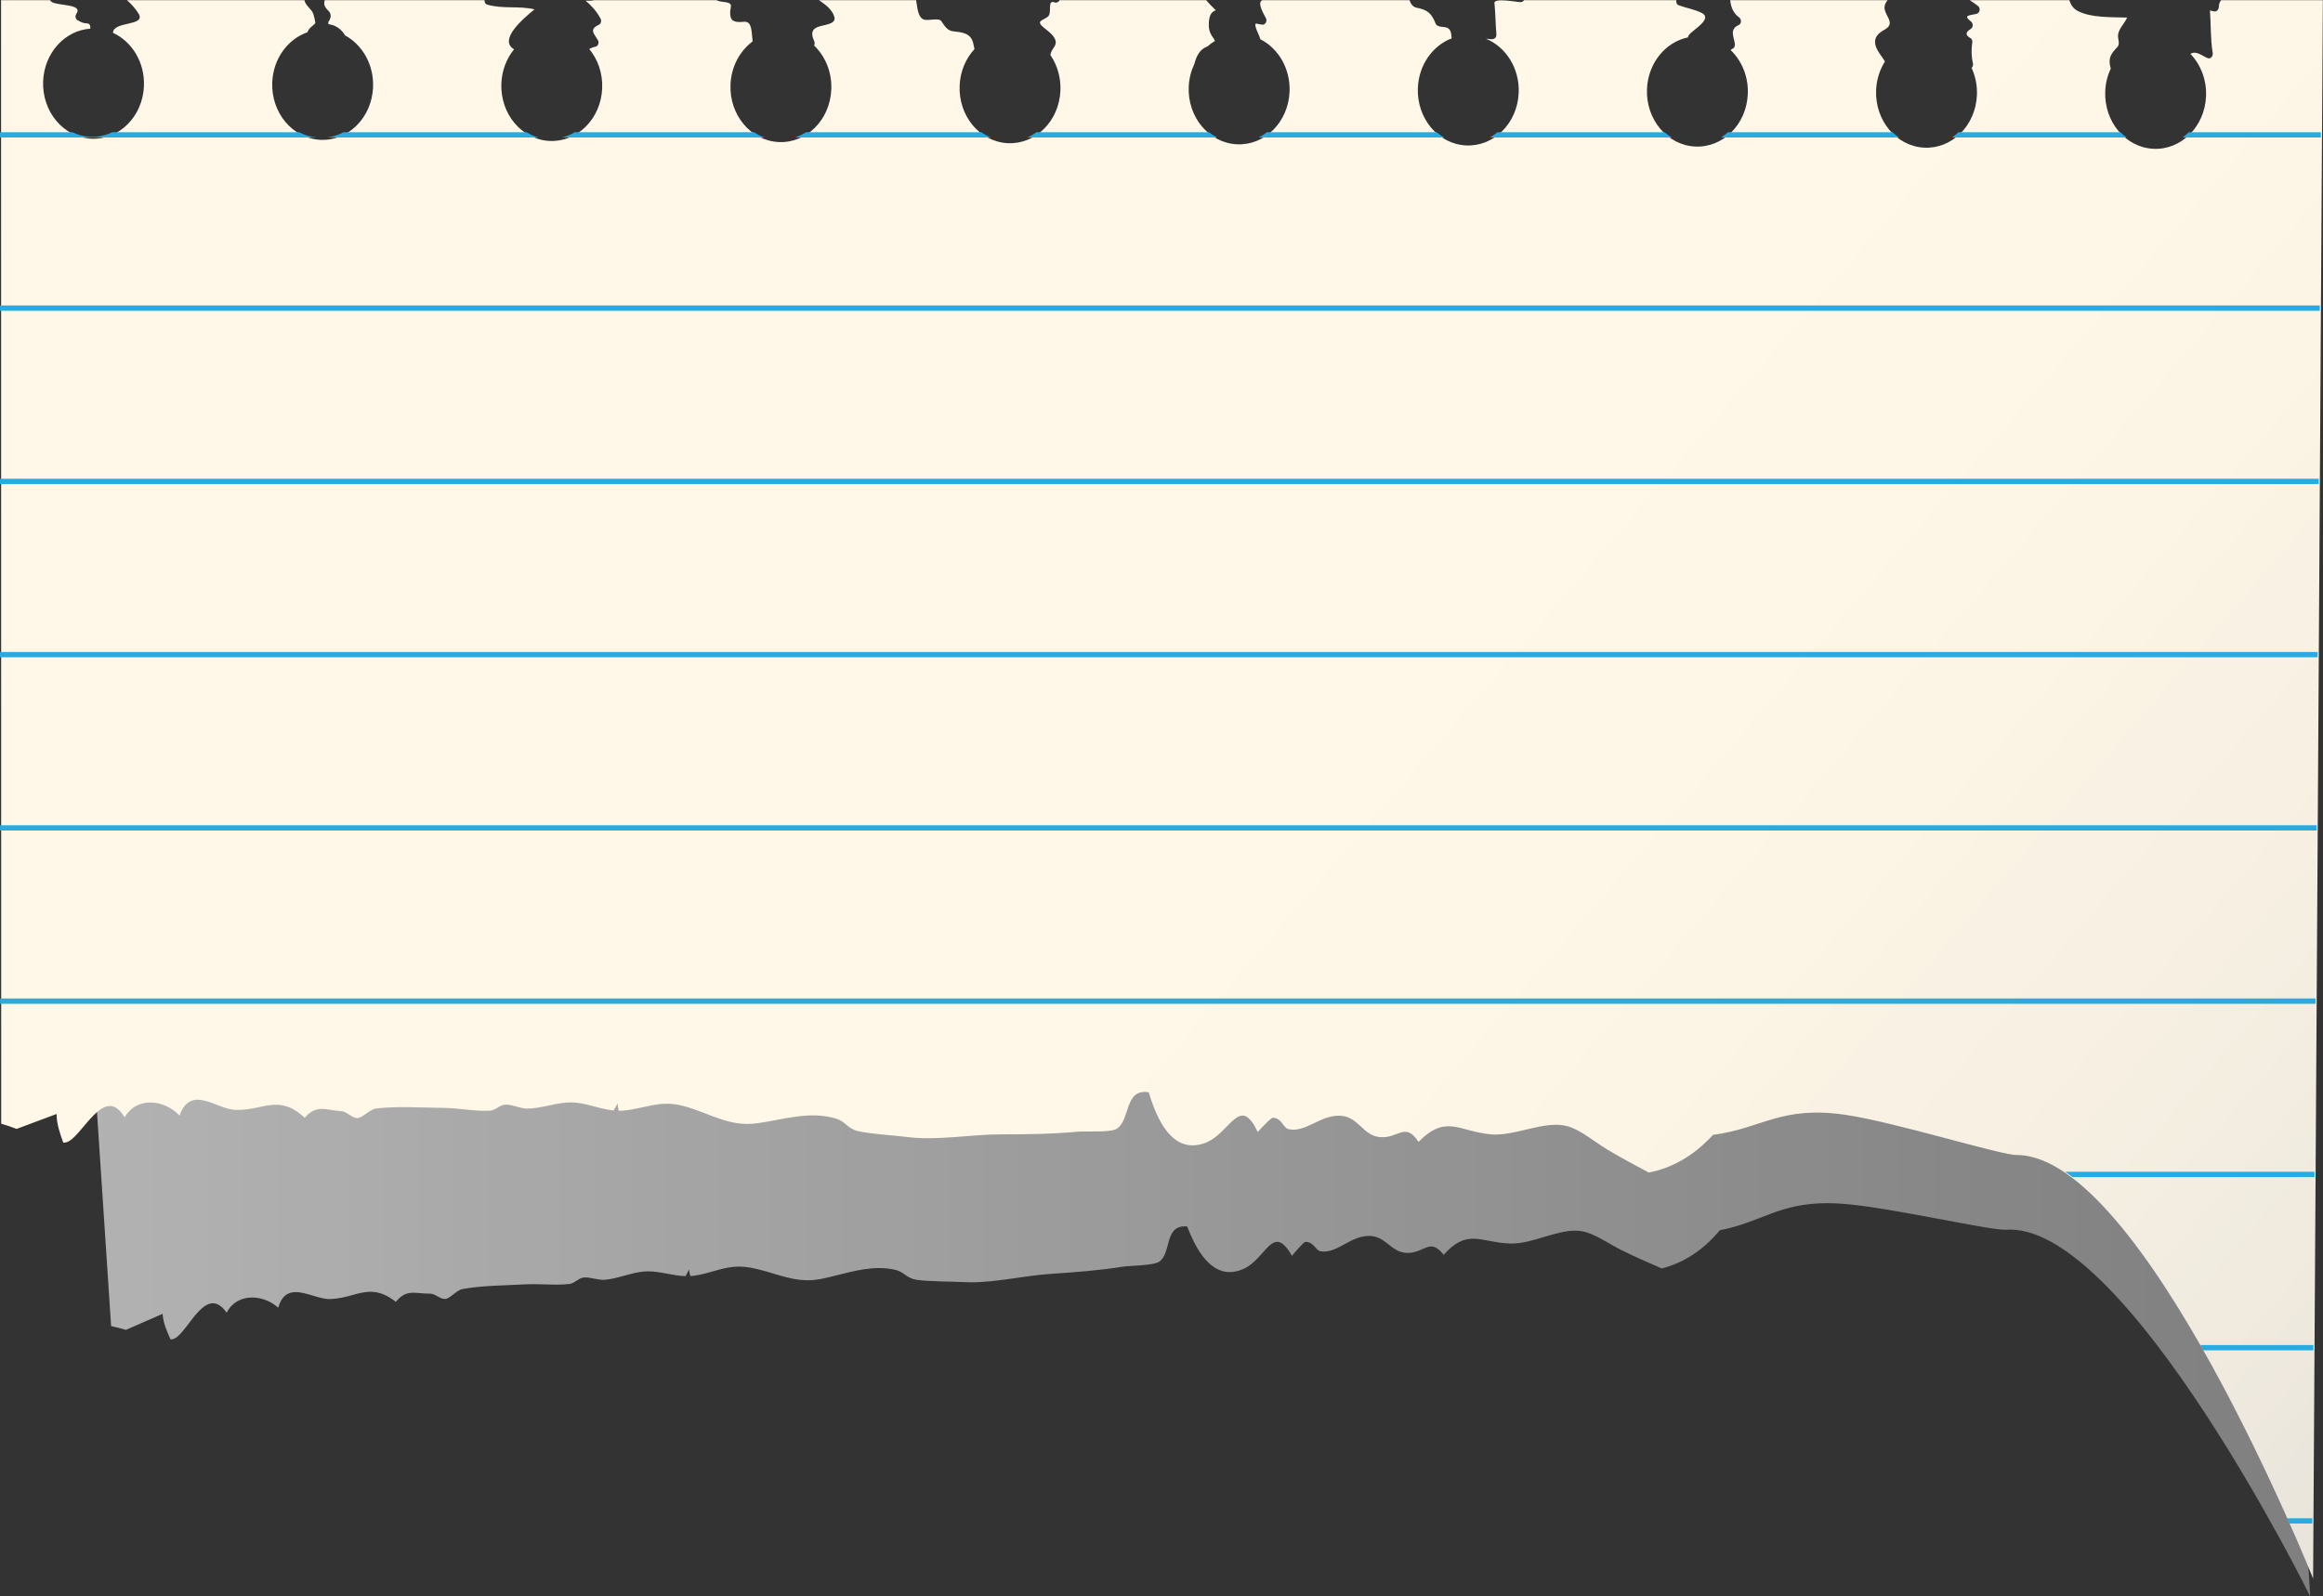 <?xml version="1.0" encoding="UTF-8"?><svg xmlns="http://www.w3.org/2000/svg" xmlns:xlink="http://www.w3.org/1999/xlink" height="301.5" preserveAspectRatio="xMidYMid meet" version="1.0" viewBox="119.2 160.0 438.7 301.5" width="438.7" zoomAndPan="magnify"><rect x="119.2" y="160.0" width="438.7" height="301.5" fill="#333333" stroke="none"/><defs><clipPath id="a"><path d="M 127 190 L 556 190 L 556 462 L 127 462 Z M 127 190"/></clipPath><clipPath id="b"><path d="M 555.48 461.539 C 555.48 461.539 521.344 392.262 498.785 392.262 C 498.547 392.262 498.312 392.27 498.078 392.285 C 498.016 392.289 497.945 392.293 497.867 392.293 C 494.348 392.293 475.953 388.043 467.262 387.391 C 466.195 387.312 465.203 387.273 464.273 387.273 C 455.086 387.273 451.855 390.859 443.996 392.383 C 440.777 396.254 437.059 398.566 433.023 399.602 C 430.465 398.504 427.914 397.371 425.402 396.133 C 423.121 395.008 420.453 393.074 418.102 392.598 C 417.633 392.504 417.148 392.465 416.656 392.465 C 414.77 392.465 412.746 393.07 410.715 393.68 C 408.684 394.289 406.648 394.895 404.742 394.895 C 404.68 394.895 404.617 394.895 404.555 394.895 C 401.531 394.828 399.414 393.984 397.41 393.984 C 395.648 393.984 393.973 394.637 391.84 397.031 C 390.902 395.836 390.176 395.453 389.477 395.453 C 388.859 395.453 388.266 395.754 387.57 396.059 C 386.875 396.359 386.082 396.664 385.062 396.664 C 385 396.664 384.934 396.66 384.867 396.66 C 381.82 396.547 380.957 393.457 377.727 393.457 C 377.645 393.457 377.562 393.461 377.477 393.465 C 374.223 393.617 372.008 396.41 369.211 396.41 C 369.043 396.41 368.871 396.398 368.695 396.379 C 367.582 396.242 367.457 394.625 365.746 394.578 C 365.746 394.578 365.742 394.578 365.742 394.578 C 365.363 394.578 363.355 397.008 363.191 397.219 C 362.082 395.285 361.203 394.574 360.398 394.574 C 358.523 394.574 357.035 398.414 353.938 399.734 C 353.043 400.117 352.211 400.289 351.438 400.289 C 347.27 400.289 344.812 395.328 343.402 391.668 C 343.25 391.656 343.105 391.648 342.965 391.648 C 339.102 391.648 340.438 396.605 338.168 398.297 C 337.133 399.074 332.633 399.055 331.25 399.27 C 326.754 399.977 322.262 400.32 317.668 400.625 C 312.762 400.945 307.473 402.219 302.57 402.219 C 302.129 402.219 301.695 402.207 301.262 402.184 C 298.695 402.051 294.535 402.09 292.262 401.742 C 290.461 401.469 289.898 400.262 288.398 399.895 C 287.344 399.637 286.285 399.527 285.23 399.527 C 281.465 399.527 277.746 400.898 274.23 401.586 C 273.359 401.754 272.531 401.828 271.738 401.828 C 267.926 401.828 264.828 400.152 260.867 399.441 C 260.129 399.309 259.441 399.25 258.793 399.25 C 255.711 399.25 253.477 400.531 250.223 400.984 C 250.004 401.016 249.789 401.016 249.574 401.027 C 249.457 400.629 249.359 400.223 249.316 399.801 C 249.129 400.215 248.906 400.633 248.668 401.055 C 246.266 400.996 244.027 400.152 241.594 400.152 C 241.16 400.152 240.719 400.18 240.27 400.242 C 237.77 400.594 235.797 401.555 233.305 401.746 C 233.23 401.754 233.16 401.754 233.082 401.754 C 232.578 401.754 232.004 401.641 231.426 401.527 C 230.848 401.414 230.266 401.297 229.734 401.297 C 229.656 401.297 229.578 401.301 229.504 401.305 C 228.438 401.383 227.758 402.414 226.75 402.531 C 225.918 402.629 225.078 402.66 224.234 402.66 C 223.504 402.66 222.773 402.637 222.039 402.613 C 221.309 402.59 220.57 402.566 219.836 402.566 C 219.352 402.566 218.867 402.578 218.383 402.605 C 214.273 402.836 210.32 402.812 206.531 403.492 C 205.484 403.68 204.148 405.293 203.34 405.355 C 203.301 405.359 203.258 405.359 203.219 405.359 C 202.695 405.359 202.254 405.109 201.801 404.855 C 201.352 404.605 200.891 404.355 200.336 404.355 C 200.332 404.355 200.328 404.355 200.324 404.355 C 200.285 404.355 200.246 404.355 200.207 404.355 C 199.648 404.355 199.137 404.312 198.656 404.273 C 198.176 404.23 197.727 404.191 197.293 404.191 C 196.129 404.191 195.102 404.492 193.965 405.906 C 192.094 404.465 190.586 404.008 189.168 404.008 C 186.832 404.008 184.738 405.246 181.656 405.383 C 181.594 405.387 181.535 405.387 181.473 405.387 C 180.477 405.387 179.367 405.059 178.258 404.727 C 177.148 404.398 176.039 404.07 175.035 404.07 C 173.609 404.07 172.402 404.734 171.734 407.016 C 170.41 405.801 168.586 405.09 166.824 405.09 C 164.887 405.09 163.027 405.953 162.008 407.965 C 161.105 406.68 160.242 406.176 159.41 406.176 C 156.531 406.176 154.066 412.223 151.957 412.922 C 151.801 412.973 151.605 412.992 151.414 413.016 C 150.703 411.449 150.023 409.883 149.902 408.176 C 147.484 409.23 145.223 410.234 142.98 411.203 C 141.996 410.918 141.047 410.664 140.184 410.488 L 127.445 217.582 L 136.141 217.008 C 136.234 217.145 136.359 217.266 136.531 217.336 C 137.914 217.895 142.113 217.262 140.93 219.094 L 140.871 219.273 C 140.852 219.422 140.859 219.578 140.922 219.723 L 140.898 219.723 C 140.957 219.895 141.059 220.047 141.207 220.109 C 141.805 220.379 142.145 220.559 142.766 220.559 C 142.805 220.559 142.844 220.559 142.883 220.559 C 142.902 220.559 142.918 220.559 142.938 220.559 C 143.477 220.559 143.605 220.945 143.594 221.43 C 139.117 222.023 135.711 226.102 135.82 230.98 C 135.887 234.094 137.387 236.805 139.617 238.496 L 139.68 238.492 C 140.117 238.82 140.586 239.098 141.078 239.34 L 140.992 239.348 C 142.172 239.941 143.473 240.309 144.863 240.309 C 144.91 240.309 144.953 240.309 145 240.309 C 145.887 240.289 146.723 240.102 147.527 239.832 L 147.523 239.781 C 147.844 239.676 148.172 239.594 148.477 239.449 L 148.477 239.5 C 148.91 239.301 149.305 239.039 149.695 238.773 L 149.598 238.777 C 150.051 238.477 150.465 238.137 150.859 237.754 L 150.918 237.75 C 152.711 235.984 153.82 233.477 153.762 230.676 C 153.672 226.586 151.137 223.156 147.672 221.883 C 147.551 220.082 152.082 220.289 152.23 218.977 L 152.215 218.977 L 152.207 218.75 C 152.176 218.613 152.117 218.465 151.996 218.297 C 151.426 217.504 150.629 216.742 149.785 216.109 L 166.285 215.023 L 166.281 214.969 L 167.25 214.906 L 167.25 214.957 L 181.258 214.035 C 181.504 214.918 182.34 215.316 182.809 216.02 L 182.844 216.016 C 182.898 216.105 182.973 216.18 183.012 216.277 C 183.098 216.488 183.141 216.715 183.207 216.934 L 183.191 216.934 C 183.285 217.234 183.391 217.531 183.461 217.844 C 183.152 218.27 182.656 218.539 182.371 219.012 C 182.277 219.172 182.199 219.344 182.125 219.52 C 178.746 220.918 176.391 224.422 176.48 228.492 C 176.547 231.5 177.957 234.129 180.062 235.828 L 180.125 235.824 C 180.531 236.148 180.965 236.434 181.426 236.684 L 181.336 236.688 C 182.594 237.391 184.012 237.82 185.523 237.82 C 185.57 237.82 185.613 237.82 185.66 237.82 C 186.531 237.805 187.355 237.617 188.148 237.359 L 188.148 237.309 C 188.465 237.203 188.797 237.117 189.094 236.977 L 189.102 237.031 C 189.664 236.766 190.195 236.445 190.691 236.07 L 190.625 236.074 C 191.027 235.777 191.398 235.422 191.75 235.059 L 191.809 235.055 C 193.469 233.301 194.48 230.871 194.422 228.188 C 194.336 224.316 192.059 221.027 188.879 219.609 C 188.535 219.121 188.105 218.727 187.617 218.434 L 187.395 218.316 C 186.91 218.062 186.371 217.898 185.793 217.875 C 185.789 217.758 185.75 217.633 185.734 217.516 C 185.891 217.27 185.996 217.008 186.051 216.746 L 186.039 216.746 C 186.074 216.602 186.074 216.461 186.059 216.32 L 186.035 216.215 C 186.016 216.121 185.973 216.027 185.922 215.938 C 185.852 215.816 185.781 215.703 185.656 215.598 C 184.879 214.941 184.684 214.496 184.859 213.797 L 186.59 213.684 L 186.586 213.629 L 187.555 213.566 L 187.555 213.617 L 206.891 212.344 L 206.887 212.289 L 207.855 212.227 L 207.859 212.281 L 213.207 211.926 C 213.211 212.254 213.379 212.582 213.715 212.656 C 214.566 212.836 215.418 212.891 216.27 212.891 C 216.91 212.891 217.551 212.859 218.188 212.828 C 218.828 212.797 219.469 212.766 220.105 212.766 C 220.797 212.766 221.488 212.805 222.176 212.914 C 220.059 214.828 216.137 218.605 219.008 220.02 C 217.793 221.672 217.09 223.75 217.137 226.008 C 217.203 228.91 218.523 231.457 220.508 233.16 L 220.57 233.16 C 220.949 233.477 221.344 233.766 221.77 234.02 L 221.684 234.023 C 223.016 234.84 224.547 235.332 226.184 235.332 C 226.23 235.332 226.277 235.332 226.32 235.332 C 227.18 235.32 227.988 235.137 228.77 234.887 L 228.766 234.836 C 229.086 234.73 229.414 234.645 229.715 234.504 L 229.723 234.555 C 230.395 234.246 231.008 233.84 231.582 233.375 L 231.52 233.379 C 231.914 233.066 232.289 232.738 232.629 232.363 L 232.668 232.359 C 234.211 230.625 235.137 228.281 235.082 225.699 C 235.023 223.102 233.98 220.766 232.34 219.078 C 232.66 218.883 233.008 218.715 233.41 218.617 C 233.836 218.523 234.066 217.891 233.809 217.516 C 233.004 216.324 232.016 215.758 233.789 214.797 C 234.125 214.613 234.227 214.09 234.02 213.766 C 233.246 212.535 232.262 211.629 231.148 210.828 C 231.66 210.809 232.184 210.793 232.629 210.645 L 247.5 209.664 L 247.496 209.613 L 248.465 209.547 L 248.469 209.602 L 254.344 209.215 C 254.629 209.316 254.918 209.387 255.172 209.395 C 257.59 209.465 256.898 209.914 256.934 211.129 L 256.938 211.129 C 256.949 211.363 256.98 211.613 257.074 211.902 L 257.156 212.055 L 257.125 212.059 C 257.355 212.566 257.898 212.695 258.449 212.695 C 258.855 212.695 259.266 212.625 259.547 212.586 C 259.609 212.578 259.668 212.574 259.723 212.574 C 260.965 212.574 260.953 214.469 261.234 215.879 C 259.09 217.641 257.73 220.41 257.801 223.52 C 257.859 226.32 259.09 228.789 260.957 230.496 L 261.016 230.492 C 261.367 230.805 261.727 231.105 262.117 231.359 L 262.027 231.367 C 263.426 232.297 265.066 232.844 266.832 232.844 C 266.883 232.844 266.93 232.844 266.98 232.844 C 267.824 232.828 268.621 232.656 269.391 232.406 L 269.387 232.359 C 269.707 232.258 270.035 232.164 270.34 232.027 L 270.344 232.078 C 271.125 231.727 271.824 231.238 272.473 230.676 L 272.41 230.68 C 272.777 230.367 273.129 230.039 273.441 229.672 L 273.484 229.672 C 274.922 227.953 275.797 225.695 275.738 223.211 C 275.676 220.207 274.285 217.555 272.184 215.852 C 272.309 215.629 272.285 215.332 272.16 215.113 C 270.527 212.184 273.918 212.637 275.184 211.652 C 275.422 211.469 275.57 211.168 275.492 210.848 L 275.492 210.805 C 275.039 209.453 273.793 208.742 272.555 208.016 L 288.109 206.988 L 288.102 206.934 L 289.07 206.871 L 289.074 206.926 L 289.773 206.879 C 289.953 207.523 290.074 208.285 290.328 208.93 L 290.352 208.926 C 290.5 209.301 290.715 209.602 291.008 209.824 L 290.949 209.828 C 291.039 209.902 291.098 210.004 291.207 210.055 C 291.348 210.125 291.527 210.148 291.734 210.148 C 292.027 210.148 292.379 210.098 292.727 210.047 C 293.074 209.992 293.43 209.941 293.73 209.941 C 294.066 209.941 294.348 210.004 294.5 210.199 C 295.078 210.922 295.645 211.723 296.613 211.781 C 298.203 211.867 299.934 211.785 300.445 213.777 C 300.516 214.047 300.609 214.32 300.684 214.594 C 299.258 216.305 298.406 218.562 298.461 221.031 C 298.52 223.727 299.652 226.133 301.398 227.828 L 301.461 227.824 C 301.789 228.137 302.133 228.438 302.5 228.699 L 302.441 228.699 C 303.887 229.738 305.621 230.359 307.484 230.359 C 307.535 230.359 307.59 230.355 307.641 230.355 C 308.469 230.344 309.254 230.172 310.012 229.938 L 310.008 229.883 C 310.328 229.785 310.656 229.688 310.961 229.555 L 310.961 229.605 C 311.852 229.207 312.648 228.645 313.359 227.98 L 313.301 227.984 C 313.641 227.676 313.961 227.344 314.25 226.98 L 314.293 226.98 C 315.637 225.285 316.453 223.113 316.402 220.723 C 316.352 218.441 315.539 216.355 314.227 214.738 C 314.242 213.566 315.508 213.059 314.82 211.871 C 314.398 211.148 313.5 210.613 312.836 210.164 C 311.293 209.117 312.195 208.973 313.062 208.371 L 312.98 208.375 C 313.086 208.309 313.191 208.234 313.293 208.148 C 313.512 207.973 313.594 207.699 313.625 207.395 C 313.684 206.578 313.371 205.586 314.066 205.586 C 314.156 205.586 314.27 205.602 314.402 205.641 C 314.453 205.656 314.508 205.664 314.562 205.664 C 314.836 205.664 315.129 205.48 315.223 205.199 L 328.715 204.312 L 328.711 204.258 L 329.68 204.195 L 329.684 204.246 L 341.246 203.484 C 341.742 204.016 342.332 204.488 343.059 205.105 C 342.645 205.266 342.359 205.531 342.184 205.93 C 342.148 206.02 342.125 206.129 342.102 206.23 C 341.992 206.629 341.941 207.109 341.98 207.77 C 342.012 208.363 342.246 209.039 342.613 209.496 C 342.938 209.902 343.148 210.172 343.262 210.379 C 342.801 210.684 342.371 211.031 341.977 211.422 C 340.648 211.945 340.117 213.238 339.848 214.602 C 339.355 215.805 339.086 217.141 339.117 218.543 C 339.176 221.141 340.223 223.477 341.863 225.16 L 341.91 225.156 C 342.23 225.484 342.586 225.758 342.953 226.031 L 342.891 226.035 C 344.383 227.176 346.191 227.867 348.16 227.867 C 348.207 227.867 348.254 227.867 348.301 227.867 C 349.152 227.852 349.957 227.676 350.738 227.426 L 350.73 227.375 C 351.051 227.27 351.379 227.18 351.684 227.043 L 351.688 227.094 C 352.648 226.656 353.5 226.031 354.25 225.285 L 354.191 225.289 C 354.508 224.98 354.793 224.645 355.066 224.289 L 355.105 224.285 C 356.355 222.621 357.113 220.531 357.062 218.238 C 356.973 214.273 354.59 210.918 351.285 209.559 C 351.219 209.406 351.16 209.254 351.09 209.098 C 350.906 208.66 349.781 206.906 350.438 206.906 C 350.5 206.906 350.578 206.926 350.676 206.957 C 350.938 206.996 351.199 207.02 351.461 207.027 C 351.48 207.031 351.496 207.031 351.512 207.031 C 352.016 207.031 352.328 206.328 352.051 205.895 C 351.512 205.066 350.246 203.234 351.211 202.824 L 369.426 201.625 L 369.422 201.574 L 370.391 201.508 L 370.395 201.562 L 377.305 201.105 C 377.574 201.742 377.969 202.23 378.656 202.312 C 379.602 202.43 380.254 202.617 380.777 202.965 L 380.855 202.961 C 381.164 203.18 381.43 203.473 381.68 203.848 L 381.645 203.848 C 381.84 204.125 382.023 204.445 382.215 204.828 C 382.422 205.246 383.055 205.305 383.449 205.305 C 383.48 205.305 383.508 205.305 383.531 205.305 C 383.555 205.305 383.574 205.305 383.594 205.305 C 384.996 205.305 385.055 206.152 385.215 207.168 C 381.949 208.621 379.691 212.066 379.781 216.055 C 379.836 218.566 380.828 220.82 382.371 222.488 L 382.418 222.484 C 382.719 222.809 383.055 223.09 383.398 223.363 L 383.336 223.367 C 384.867 224.613 386.758 225.383 388.824 225.383 C 388.871 225.383 388.914 225.383 388.961 225.383 C 389.801 225.367 390.59 225.191 391.355 224.953 L 391.352 224.902 C 391.672 224.801 392 224.707 392.305 224.57 L 392.309 224.621 C 393.379 224.141 394.336 223.449 395.141 222.59 L 395.082 222.594 C 395.375 222.285 395.629 221.945 395.879 221.598 L 395.918 221.598 C 397.074 219.965 397.77 217.953 397.723 215.746 C 397.633 211.523 394.934 207.992 391.293 206.828 C 391.602 206.832 391.906 206.852 392.145 206.852 C 392.258 206.852 392.355 206.848 392.434 206.836 C 392.926 206.762 393.18 206.398 393.094 205.879 C 392.812 204.125 392.715 202.336 392.402 200.613 C 392.32 200.148 393.262 200.031 394.32 200.031 C 394.844 200.031 395.398 200.062 395.871 200.09 C 396.344 200.117 396.734 200.148 396.93 200.148 C 396.961 200.148 396.988 200.148 397.008 200.145 C 397.246 200.129 397.5 200.008 397.609 199.77 L 410.031 198.949 L 410.031 198.895 L 410.996 198.832 L 411.004 198.887 L 424.645 197.988 C 424.586 198.34 424.742 198.719 425.133 198.828 C 426.406 199.195 427.758 199.328 429.012 199.785 L 429.145 199.773 L 429.285 199.82 C 429.812 200.035 429.992 200.328 429.957 200.66 L 429.953 200.66 C 429.918 201.672 427.789 203.074 427.289 203.777 C 427.195 203.91 427.137 204.074 427.113 204.238 C 423.195 205.305 420.34 209.094 420.441 213.566 C 420.492 215.992 421.43 218.164 422.883 219.816 L 422.926 219.816 C 423.211 220.133 423.52 220.422 423.84 220.695 L 423.781 220.699 C 425.34 222.051 427.312 222.895 429.477 222.895 C 429.523 222.895 429.574 222.895 429.621 222.895 C 430.441 222.879 431.223 222.711 431.977 222.48 L 431.973 222.426 C 432.297 222.324 432.621 222.23 432.926 222.098 L 432.93 222.148 C 434.098 221.629 435.141 220.859 435.992 219.895 L 435.949 219.898 C 436.223 219.594 436.457 219.25 436.691 218.906 L 436.734 218.906 C 437.801 217.312 438.43 215.371 438.383 213.266 C 438.316 210.258 436.93 207.609 434.828 205.906 C 434.953 205.809 435.066 205.711 435.215 205.629 C 435.508 205.484 435.59 205.086 435.52 204.781 C 435.242 203.523 434.352 202.359 436.012 201.504 C 436.504 201.246 436.41 200.469 435.984 200.211 C 434.855 199.527 434.406 198.504 434.195 197.355 L 450.641 196.27 L 450.637 196.219 L 451.605 196.152 L 451.609 196.207 L 462.121 195.516 C 461.918 195.777 461.766 196.066 461.691 196.387 C 461.586 196.824 461.711 197.227 461.902 197.613 L 461.93 197.613 C 462.094 197.926 462.297 198.227 462.465 198.52 L 462.43 198.52 C 462.836 199.215 463.055 199.871 461.992 200.559 C 460.984 201.219 460.062 201.91 460.461 203.312 C 460.734 204.281 461.734 205.195 462.344 206.066 C 461.523 207.531 461.059 209.242 461.102 211.078 C 461.152 213.418 462.027 215.516 463.395 217.148 L 463.438 217.145 C 463.707 217.457 463.984 217.754 464.289 218.027 L 464.23 218.035 C 465.82 219.496 467.883 220.406 470.141 220.406 C 470.188 220.406 470.23 220.406 470.277 220.406 C 471.09 220.391 471.855 220.227 472.598 220 L 472.594 219.953 C 472.918 219.852 473.238 219.754 473.547 219.621 L 473.551 219.672 C 474.812 219.121 475.91 218.266 476.801 217.203 L 476.762 217.207 C 477.027 216.891 477.277 216.566 477.504 216.219 L 477.543 216.215 C 478.523 214.66 479.086 212.789 479.043 210.77 C 479.004 209.086 478.551 207.512 477.785 206.148 C 477.957 205.988 478.062 205.738 477.988 205.434 C 477.637 204.293 477.512 203.117 477.613 201.906 C 477.68 201.605 477.562 201.203 477.27 201.066 C 476.254 200.594 476.293 200.098 477.176 199.492 C 477.633 199.18 477.605 198.504 477.148 198.199 C 476.52 197.785 476.359 197.543 476.453 197.379 C 476.523 197.082 477.316 197.004 478.07 196.754 C 478.207 196.707 478.305 196.621 478.387 196.527 L 478.426 196.527 C 478.648 196.188 478.598 195.68 478.207 195.438 C 477.781 195.172 477.25 194.84 476.688 194.551 L 491.25 193.594 L 491.246 193.539 L 492.215 193.477 L 492.215 193.531 L 494.355 193.391 C 494.668 194.148 495.137 194.785 496.012 195.152 C 496.18 195.227 496.363 195.273 496.543 195.328 L 496.68 195.32 C 497.879 195.684 499.277 195.785 500.691 195.785 C 502.113 195.785 503.551 195.684 504.82 195.641 L 504.797 195.695 L 504.82 195.695 C 504.34 196.961 503.07 197.98 503.48 199.43 C 503.938 201.039 503.246 200.688 502.469 202.16 C 502.066 202.926 502.152 203.793 502.492 204.637 C 502 205.848 501.73 207.184 501.762 208.59 C 501.812 210.844 502.629 212.867 503.906 214.477 L 503.949 214.473 C 504.199 214.781 504.449 215.086 504.734 215.363 L 504.672 215.367 C 506.289 216.945 508.434 217.922 510.789 217.922 C 510.84 217.922 510.891 217.922 510.938 217.918 C 511.734 217.906 512.488 217.746 513.219 217.531 L 513.215 217.477 C 513.539 217.383 513.859 217.281 514.168 217.148 L 514.168 217.199 C 515.527 216.613 516.691 215.68 517.613 214.512 L 517.574 214.516 C 517.828 214.195 518.09 213.879 518.305 213.523 L 518.332 213.523 C 519.23 212.012 519.746 210.211 519.703 208.285 C 519.641 205.43 518.379 202.895 516.453 201.191 C 516.719 201.008 516.988 200.938 517.262 200.938 C 518.023 200.938 518.809 201.488 519.543 201.715 C 519.609 201.738 519.676 201.746 519.738 201.746 C 520.184 201.746 520.508 201.25 520.395 200.781 C 519.824 198.375 519.77 195.926 519.426 193.512 C 519.641 193.539 519.855 193.57 520.074 193.598 C 520.137 193.621 520.199 193.633 520.262 193.633 C 520.637 193.633 520.965 193.254 520.953 192.859 C 520.941 192.25 521.078 191.871 521.301 191.613 L 531.855 190.914 L 531.852 190.863 L 532.82 190.801 L 532.824 190.852 L 539.336 190.422 L 539.457 192.5 L 539.465 192.5 L 539.52 193.438 L 539.516 193.438 L 540.621 212.055 L 540.629 212.055 L 540.684 212.992 L 540.68 212.992 L 541.801 231.812 L 541.805 231.812 L 541.859 232.746 L 541.855 232.75 L 542.965 251.363 L 542.969 251.363 L 543.023 252.301 L 543.02 252.301 L 544.141 271.117 L 544.145 271.117 L 544.203 272.059 L 544.195 272.059 L 545.305 290.676 L 545.309 290.676 L 545.367 291.613 L 545.359 291.613 L 546.48 310.43 L 546.488 310.43 L 546.543 311.367 L 546.535 311.367 L 547.645 329.984 L 547.648 329.984 L 547.707 330.922 L 547.703 330.922 L 548.82 349.738 L 548.828 349.738 L 548.883 350.676 L 548.879 350.676 L 549.984 369.293 L 549.988 369.293 L 550.047 370.23 L 550.043 370.23 L 551.16 389.051 L 551.168 389.047 L 551.223 389.984 L 551.219 389.984 L 552.324 408.605 L 552.332 408.602 L 552.387 409.543 L 552.383 409.539 L 553.504 428.359 L 553.508 428.359 L 553.566 429.297 L 553.559 429.297 L 554.668 447.914 L 554.672 447.914 L 554.73 448.852 L 554.723 448.852 L 555.48 461.539"/></clipPath><clipPath id="c"><path d="M 555.48 461.539 C 555.48 461.539 521.344 392.262 498.785 392.262 C 498.547 392.262 498.312 392.27 498.078 392.285 C 498.016 392.289 497.945 392.293 497.867 392.293 C 494.348 392.293 475.953 388.043 467.262 387.391 C 466.195 387.312 465.203 387.273 464.273 387.273 C 455.086 387.273 451.855 390.859 443.996 392.383 C 440.777 396.254 437.059 398.566 433.023 399.602 C 430.465 398.504 427.914 397.371 425.402 396.133 C 423.121 395.008 420.453 393.074 418.102 392.598 C 417.633 392.504 417.148 392.465 416.656 392.465 C 414.77 392.465 412.746 393.07 410.715 393.68 C 408.684 394.289 406.648 394.895 404.742 394.895 C 404.68 394.895 404.617 394.895 404.555 394.895 C 401.531 394.828 399.414 393.984 397.41 393.984 C 395.648 393.984 393.973 394.637 391.84 397.031 C 390.902 395.836 390.176 395.453 389.477 395.453 C 388.859 395.453 388.266 395.754 387.57 396.059 C 386.875 396.359 386.082 396.664 385.062 396.664 C 385 396.664 384.934 396.66 384.867 396.66 C 381.82 396.547 380.957 393.457 377.727 393.457 C 377.645 393.457 377.562 393.461 377.477 393.465 C 374.223 393.617 372.008 396.41 369.211 396.41 C 369.043 396.41 368.871 396.398 368.695 396.379 C 367.582 396.242 367.457 394.625 365.746 394.578 C 365.746 394.578 365.742 394.578 365.742 394.578 C 365.363 394.578 363.355 397.008 363.191 397.219 C 362.082 395.285 361.203 394.574 360.398 394.574 C 358.523 394.574 357.035 398.414 353.938 399.734 C 353.043 400.117 352.211 400.289 351.438 400.289 C 347.27 400.289 344.812 395.328 343.402 391.668 C 343.25 391.656 343.105 391.648 342.965 391.648 C 339.102 391.648 340.438 396.605 338.168 398.297 C 337.133 399.074 332.633 399.055 331.25 399.27 C 326.754 399.977 322.262 400.32 317.668 400.625 C 312.762 400.945 307.473 402.219 302.57 402.219 C 302.129 402.219 301.695 402.207 301.262 402.184 C 298.695 402.051 294.535 402.09 292.262 401.742 C 290.461 401.469 289.898 400.262 288.398 399.895 C 287.344 399.637 286.285 399.527 285.23 399.527 C 281.465 399.527 277.746 400.898 274.23 401.586 C 273.359 401.754 272.531 401.828 271.738 401.828 C 267.926 401.828 264.828 400.152 260.867 399.441 C 260.129 399.309 259.441 399.25 258.793 399.25 C 255.711 399.25 253.477 400.531 250.223 400.984 C 250.004 401.016 249.789 401.016 249.574 401.027 C 249.457 400.629 249.359 400.223 249.316 399.801 C 249.129 400.215 248.906 400.633 248.668 401.055 C 246.266 400.996 244.027 400.152 241.594 400.152 C 241.16 400.152 240.719 400.18 240.27 400.242 C 237.77 400.594 235.797 401.555 233.305 401.746 C 233.23 401.754 233.16 401.754 233.082 401.754 C 232.578 401.754 232.004 401.641 231.426 401.527 C 230.848 401.414 230.266 401.297 229.734 401.297 C 229.656 401.297 229.578 401.301 229.504 401.305 C 228.438 401.383 227.758 402.414 226.75 402.531 C 225.918 402.629 225.078 402.66 224.234 402.66 C 223.504 402.66 222.773 402.637 222.039 402.613 C 221.309 402.59 220.57 402.566 219.836 402.566 C 219.352 402.566 218.867 402.578 218.383 402.605 C 214.273 402.836 210.32 402.812 206.531 403.492 C 205.484 403.68 204.148 405.293 203.34 405.355 C 203.301 405.359 203.258 405.359 203.219 405.359 C 202.695 405.359 202.254 405.109 201.801 404.855 C 201.352 404.605 200.891 404.355 200.336 404.355 C 200.332 404.355 200.328 404.355 200.324 404.355 C 200.285 404.355 200.246 404.355 200.207 404.355 C 199.648 404.355 199.137 404.312 198.656 404.273 C 198.176 404.23 197.727 404.191 197.293 404.191 C 196.129 404.191 195.102 404.492 193.965 405.906 C 192.094 404.465 190.586 404.008 189.168 404.008 C 186.832 404.008 184.738 405.246 181.656 405.383 C 181.594 405.387 181.535 405.387 181.473 405.387 C 180.477 405.387 179.367 405.059 178.258 404.727 C 177.148 404.398 176.039 404.07 175.035 404.07 C 173.609 404.07 172.402 404.734 171.734 407.016 C 170.41 405.801 168.586 405.09 166.824 405.09 C 164.887 405.09 163.027 405.953 162.008 407.965 C 161.105 406.68 160.242 406.176 159.41 406.176 C 156.531 406.176 154.066 412.223 151.957 412.922 C 151.801 412.973 151.605 412.992 151.414 413.016 C 150.703 411.449 150.023 409.883 149.902 408.176 C 147.484 409.23 145.223 410.234 142.98 411.203 C 141.996 410.918 141.047 410.664 140.184 410.488 L 127.445 217.582 L 136.141 217.008 C 136.234 217.145 136.359 217.266 136.531 217.336 C 137.914 217.895 142.113 217.262 140.93 219.094 L 140.871 219.273 C 140.852 219.422 140.859 219.578 140.922 219.723 L 140.898 219.723 C 140.957 219.895 141.059 220.047 141.207 220.109 C 141.805 220.379 142.145 220.559 142.766 220.559 C 142.805 220.559 142.844 220.559 142.883 220.559 C 142.902 220.559 142.918 220.559 142.938 220.559 C 143.477 220.559 143.605 220.945 143.594 221.43 C 139.117 222.023 135.711 226.102 135.82 230.98 C 135.887 234.094 137.387 236.805 139.617 238.496 L 139.68 238.492 C 140.117 238.82 140.586 239.098 141.078 239.34 L 140.992 239.348 C 142.172 239.941 143.473 240.309 144.863 240.309 C 144.91 240.309 144.953 240.309 145 240.309 C 145.887 240.289 146.723 240.102 147.527 239.832 L 147.523 239.781 C 147.844 239.676 148.172 239.594 148.477 239.449 L 148.477 239.5 C 148.91 239.301 149.305 239.039 149.695 238.773 L 149.598 238.777 C 150.051 238.477 150.465 238.137 150.859 237.754 L 150.918 237.75 C 152.711 235.984 153.82 233.477 153.762 230.676 C 153.672 226.586 151.137 223.156 147.672 221.883 C 147.551 220.082 152.082 220.289 152.23 218.977 L 152.215 218.977 L 152.207 218.75 C 152.176 218.613 152.117 218.465 151.996 218.297 C 151.426 217.504 150.629 216.742 149.785 216.109 L 166.285 215.023 L 166.281 214.969 L 167.25 214.906 L 167.25 214.957 L 181.258 214.035 C 181.504 214.918 182.34 215.316 182.809 216.02 L 182.844 216.016 C 182.898 216.105 182.973 216.18 183.012 216.277 C 183.098 216.488 183.141 216.715 183.207 216.934 L 183.191 216.934 C 183.285 217.234 183.391 217.531 183.461 217.844 C 183.152 218.27 182.656 218.539 182.371 219.012 C 182.277 219.172 182.199 219.344 182.125 219.52 C 178.746 220.918 176.391 224.422 176.48 228.492 C 176.547 231.5 177.957 234.129 180.062 235.828 L 180.125 235.824 C 180.531 236.148 180.965 236.434 181.426 236.684 L 181.336 236.688 C 182.594 237.391 184.012 237.82 185.523 237.82 C 185.57 237.82 185.613 237.82 185.66 237.82 C 186.531 237.805 187.355 237.617 188.148 237.359 L 188.148 237.309 C 188.465 237.203 188.797 237.117 189.094 236.977 L 189.102 237.031 C 189.664 236.766 190.195 236.445 190.691 236.07 L 190.625 236.074 C 191.027 235.777 191.398 235.422 191.75 235.059 L 191.809 235.055 C 193.469 233.301 194.48 230.871 194.422 228.188 C 194.336 224.316 192.059 221.027 188.879 219.609 C 188.535 219.121 188.105 218.727 187.617 218.434 L 187.395 218.316 C 186.91 218.062 186.371 217.898 185.793 217.875 C 185.789 217.758 185.75 217.633 185.734 217.516 C 185.891 217.27 185.996 217.008 186.051 216.746 L 186.039 216.746 C 186.074 216.602 186.074 216.461 186.059 216.32 L 186.035 216.215 C 186.016 216.121 185.973 216.027 185.922 215.938 C 185.852 215.816 185.781 215.703 185.656 215.598 C 184.879 214.941 184.684 214.496 184.859 213.797 L 186.59 213.684 L 186.586 213.629 L 187.555 213.566 L 187.555 213.617 L 206.891 212.344 L 206.887 212.289 L 207.855 212.227 L 207.859 212.281 L 213.207 211.926 C 213.211 212.254 213.379 212.582 213.715 212.656 C 214.566 212.836 215.418 212.891 216.27 212.891 C 216.91 212.891 217.551 212.859 218.188 212.828 C 218.828 212.797 219.469 212.766 220.105 212.766 C 220.797 212.766 221.488 212.805 222.176 212.914 C 220.059 214.828 216.137 218.605 219.008 220.02 C 217.793 221.672 217.09 223.75 217.137 226.008 C 217.203 228.91 218.523 231.457 220.508 233.16 L 220.57 233.16 C 220.949 233.477 221.344 233.766 221.77 234.02 L 221.684 234.023 C 223.016 234.84 224.547 235.332 226.184 235.332 C 226.23 235.332 226.277 235.332 226.32 235.332 C 227.18 235.32 227.988 235.137 228.77 234.887 L 228.766 234.836 C 229.086 234.73 229.414 234.645 229.715 234.504 L 229.723 234.555 C 230.395 234.246 231.008 233.84 231.582 233.375 L 231.52 233.379 C 231.914 233.066 232.289 232.738 232.629 232.363 L 232.668 232.359 C 234.211 230.625 235.137 228.281 235.082 225.699 C 235.023 223.102 233.98 220.766 232.34 219.078 C 232.66 218.883 233.008 218.715 233.41 218.617 C 233.836 218.523 234.066 217.891 233.809 217.516 C 233.004 216.324 232.016 215.758 233.789 214.797 C 234.125 214.613 234.227 214.09 234.02 213.766 C 233.246 212.535 232.262 211.629 231.148 210.828 C 231.66 210.809 232.184 210.793 232.629 210.645 L 247.5 209.664 L 247.496 209.613 L 248.465 209.547 L 248.469 209.602 L 254.344 209.215 C 254.629 209.316 254.918 209.387 255.172 209.395 C 257.59 209.465 256.898 209.914 256.934 211.129 L 256.938 211.129 C 256.949 211.363 256.98 211.613 257.074 211.902 L 257.156 212.055 L 257.125 212.059 C 257.355 212.566 257.898 212.695 258.449 212.695 C 258.855 212.695 259.266 212.625 259.547 212.586 C 259.609 212.578 259.668 212.574 259.723 212.574 C 260.965 212.574 260.953 214.469 261.234 215.879 C 259.09 217.641 257.73 220.41 257.801 223.52 C 257.859 226.32 259.09 228.789 260.957 230.496 L 261.016 230.492 C 261.367 230.805 261.727 231.105 262.117 231.359 L 262.027 231.367 C 263.426 232.297 265.066 232.844 266.832 232.844 C 266.883 232.844 266.93 232.844 266.98 232.844 C 267.824 232.828 268.621 232.656 269.391 232.406 L 269.387 232.359 C 269.707 232.258 270.035 232.164 270.34 232.027 L 270.344 232.078 C 271.125 231.727 271.824 231.238 272.473 230.676 L 272.41 230.68 C 272.777 230.367 273.129 230.039 273.441 229.672 L 273.484 229.672 C 274.922 227.953 275.797 225.695 275.738 223.211 C 275.676 220.207 274.285 217.555 272.184 215.852 C 272.309 215.629 272.285 215.332 272.16 215.113 C 270.527 212.184 273.918 212.637 275.184 211.652 C 275.422 211.469 275.57 211.168 275.492 210.848 L 275.492 210.805 C 275.039 209.453 273.793 208.742 272.555 208.016 L 288.109 206.988 L 288.102 206.934 L 289.07 206.871 L 289.074 206.926 L 289.773 206.879 C 289.953 207.523 290.074 208.285 290.328 208.93 L 290.352 208.926 C 290.5 209.301 290.715 209.602 291.008 209.824 L 290.949 209.828 C 291.039 209.902 291.098 210.004 291.207 210.055 C 291.348 210.125 291.527 210.148 291.734 210.148 C 292.027 210.148 292.379 210.098 292.727 210.047 C 293.074 209.992 293.43 209.941 293.73 209.941 C 294.066 209.941 294.348 210.004 294.5 210.199 C 295.078 210.922 295.645 211.723 296.613 211.781 C 298.203 211.867 299.934 211.785 300.445 213.777 C 300.516 214.047 300.609 214.32 300.684 214.594 C 299.258 216.305 298.406 218.562 298.461 221.031 C 298.52 223.727 299.652 226.133 301.398 227.828 L 301.461 227.824 C 301.789 228.137 302.133 228.438 302.5 228.699 L 302.441 228.699 C 303.887 229.738 305.621 230.359 307.484 230.359 C 307.535 230.359 307.59 230.355 307.641 230.355 C 308.469 230.344 309.254 230.172 310.012 229.938 L 310.008 229.883 C 310.328 229.785 310.656 229.688 310.961 229.555 L 310.961 229.605 C 311.852 229.207 312.648 228.645 313.359 227.98 L 313.301 227.984 C 313.641 227.676 313.961 227.344 314.25 226.98 L 314.293 226.98 C 315.637 225.285 316.453 223.113 316.402 220.723 C 316.352 218.441 315.539 216.355 314.227 214.738 C 314.242 213.566 315.508 213.059 314.82 211.871 C 314.398 211.148 313.5 210.613 312.836 210.164 C 311.293 209.117 312.195 208.973 313.062 208.371 L 312.98 208.375 C 313.086 208.309 313.191 208.234 313.293 208.148 C 313.512 207.973 313.594 207.699 313.625 207.395 C 313.684 206.578 313.371 205.586 314.066 205.586 C 314.156 205.586 314.27 205.602 314.402 205.641 C 314.453 205.656 314.508 205.664 314.562 205.664 C 314.836 205.664 315.129 205.48 315.223 205.199 L 328.715 204.312 L 328.711 204.258 L 329.68 204.195 L 329.684 204.246 L 341.246 203.484 C 341.742 204.016 342.332 204.488 343.059 205.105 C 342.645 205.266 342.359 205.531 342.184 205.93 C 342.148 206.02 342.125 206.129 342.102 206.23 C 341.992 206.629 341.941 207.109 341.98 207.77 C 342.012 208.363 342.246 209.039 342.613 209.496 C 342.938 209.902 343.148 210.172 343.262 210.379 C 342.801 210.684 342.371 211.031 341.977 211.422 C 340.648 211.945 340.117 213.238 339.848 214.602 C 339.355 215.805 339.086 217.141 339.117 218.543 C 339.176 221.141 340.223 223.477 341.863 225.16 L 341.91 225.156 C 342.23 225.484 342.586 225.758 342.953 226.031 L 342.891 226.035 C 344.383 227.176 346.191 227.867 348.16 227.867 C 348.207 227.867 348.254 227.867 348.301 227.867 C 349.152 227.852 349.957 227.676 350.738 227.426 L 350.73 227.375 C 351.051 227.27 351.379 227.18 351.684 227.043 L 351.688 227.094 C 352.648 226.656 353.5 226.031 354.25 225.285 L 354.191 225.289 C 354.508 224.98 354.793 224.645 355.066 224.289 L 355.105 224.285 C 356.355 222.621 357.113 220.531 357.062 218.238 C 356.973 214.273 354.59 210.918 351.285 209.559 C 351.219 209.406 351.16 209.254 351.09 209.098 C 350.906 208.66 349.781 206.906 350.438 206.906 C 350.5 206.906 350.578 206.926 350.676 206.957 C 350.938 206.996 351.199 207.02 351.461 207.027 C 351.48 207.031 351.496 207.031 351.512 207.031 C 352.016 207.031 352.328 206.328 352.051 205.895 C 351.512 205.066 350.246 203.234 351.211 202.824 L 369.426 201.625 L 369.422 201.574 L 370.391 201.508 L 370.395 201.562 L 377.305 201.105 C 377.574 201.742 377.969 202.23 378.656 202.312 C 379.602 202.43 380.254 202.617 380.777 202.965 L 380.855 202.961 C 381.164 203.18 381.43 203.473 381.68 203.848 L 381.645 203.848 C 381.84 204.125 382.023 204.445 382.215 204.828 C 382.422 205.246 383.055 205.305 383.449 205.305 C 383.48 205.305 383.508 205.305 383.531 205.305 C 383.555 205.305 383.574 205.305 383.594 205.305 C 384.996 205.305 385.055 206.152 385.215 207.168 C 381.949 208.621 379.691 212.066 379.781 216.055 C 379.836 218.566 380.828 220.82 382.371 222.488 L 382.418 222.484 C 382.719 222.809 383.055 223.09 383.398 223.363 L 383.336 223.367 C 384.867 224.613 386.758 225.383 388.824 225.383 C 388.871 225.383 388.914 225.383 388.961 225.383 C 389.801 225.367 390.59 225.191 391.355 224.953 L 391.352 224.902 C 391.672 224.801 392 224.707 392.305 224.57 L 392.309 224.621 C 393.379 224.141 394.336 223.449 395.141 222.59 L 395.082 222.594 C 395.375 222.285 395.629 221.945 395.879 221.598 L 395.918 221.598 C 397.074 219.965 397.77 217.953 397.723 215.746 C 397.633 211.523 394.934 207.992 391.293 206.828 C 391.602 206.832 391.906 206.852 392.145 206.852 C 392.258 206.852 392.355 206.848 392.434 206.836 C 392.926 206.762 393.18 206.398 393.094 205.879 C 392.812 204.125 392.715 202.336 392.402 200.613 C 392.32 200.148 393.262 200.031 394.32 200.031 C 394.844 200.031 395.398 200.062 395.871 200.09 C 396.344 200.117 396.734 200.148 396.93 200.148 C 396.961 200.148 396.988 200.148 397.008 200.145 C 397.246 200.129 397.5 200.008 397.609 199.77 L 410.031 198.949 L 410.031 198.895 L 410.996 198.832 L 411.004 198.887 L 424.645 197.988 C 424.586 198.34 424.742 198.719 425.133 198.828 C 426.406 199.195 427.758 199.328 429.012 199.785 L 429.145 199.773 L 429.285 199.82 C 429.812 200.035 429.992 200.328 429.957 200.66 L 429.953 200.66 C 429.918 201.672 427.789 203.074 427.289 203.777 C 427.195 203.91 427.137 204.074 427.113 204.238 C 423.195 205.305 420.34 209.094 420.441 213.566 C 420.492 215.992 421.43 218.164 422.883 219.816 L 422.926 219.816 C 423.211 220.133 423.52 220.422 423.84 220.695 L 423.781 220.699 C 425.34 222.051 427.312 222.895 429.477 222.895 C 429.523 222.895 429.574 222.895 429.621 222.895 C 430.441 222.879 431.223 222.711 431.977 222.48 L 431.973 222.426 C 432.297 222.324 432.621 222.23 432.926 222.098 L 432.93 222.148 C 434.098 221.629 435.141 220.859 435.992 219.895 L 435.949 219.898 C 436.223 219.594 436.457 219.25 436.691 218.906 L 436.734 218.906 C 437.801 217.312 438.43 215.371 438.383 213.266 C 438.316 210.258 436.93 207.609 434.828 205.906 C 434.953 205.809 435.066 205.711 435.215 205.629 C 435.508 205.484 435.59 205.086 435.52 204.781 C 435.242 203.523 434.352 202.359 436.012 201.504 C 436.504 201.246 436.41 200.469 435.984 200.211 C 434.855 199.527 434.406 198.504 434.195 197.355 L 450.641 196.27 L 450.637 196.219 L 451.605 196.152 L 451.609 196.207 L 462.121 195.516 C 461.918 195.777 461.766 196.066 461.691 196.387 C 461.586 196.824 461.711 197.227 461.902 197.613 L 461.93 197.613 C 462.094 197.926 462.297 198.227 462.465 198.52 L 462.43 198.52 C 462.836 199.215 463.055 199.871 461.992 200.559 C 460.984 201.219 460.062 201.91 460.461 203.312 C 460.734 204.281 461.734 205.195 462.344 206.066 C 461.523 207.531 461.059 209.242 461.102 211.078 C 461.152 213.418 462.027 215.516 463.395 217.148 L 463.438 217.145 C 463.707 217.457 463.984 217.754 464.289 218.027 L 464.23 218.035 C 465.82 219.496 467.883 220.406 470.141 220.406 C 470.188 220.406 470.23 220.406 470.277 220.406 C 471.09 220.391 471.855 220.227 472.598 220 L 472.594 219.953 C 472.918 219.852 473.238 219.754 473.547 219.621 L 473.551 219.672 C 474.812 219.121 475.91 218.266 476.801 217.203 L 476.762 217.207 C 477.027 216.891 477.277 216.566 477.504 216.219 L 477.543 216.215 C 478.523 214.66 479.086 212.789 479.043 210.77 C 479.004 209.086 478.551 207.512 477.785 206.148 C 477.957 205.988 478.062 205.738 477.988 205.434 C 477.637 204.293 477.512 203.117 477.613 201.906 C 477.68 201.605 477.562 201.203 477.27 201.066 C 476.254 200.594 476.293 200.098 477.176 199.492 C 477.633 199.18 477.605 198.504 477.148 198.199 C 476.52 197.785 476.359 197.543 476.453 197.379 C 476.523 197.082 477.316 197.004 478.07 196.754 C 478.207 196.707 478.305 196.621 478.387 196.527 L 478.426 196.527 C 478.648 196.188 478.598 195.68 478.207 195.438 C 477.781 195.172 477.25 194.84 476.688 194.551 L 491.25 193.594 L 491.246 193.539 L 492.215 193.477 L 492.215 193.531 L 494.355 193.391 C 494.668 194.148 495.137 194.785 496.012 195.152 C 496.18 195.227 496.363 195.273 496.543 195.328 L 496.68 195.32 C 497.879 195.684 499.277 195.785 500.691 195.785 C 502.113 195.785 503.551 195.684 504.82 195.641 L 504.797 195.695 L 504.82 195.695 C 504.34 196.961 503.07 197.98 503.48 199.43 C 503.938 201.039 503.246 200.688 502.469 202.16 C 502.066 202.926 502.152 203.793 502.492 204.637 C 502 205.848 501.73 207.184 501.762 208.59 C 501.812 210.844 502.629 212.867 503.906 214.477 L 503.949 214.473 C 504.199 214.781 504.449 215.086 504.734 215.363 L 504.672 215.367 C 506.289 216.945 508.434 217.922 510.789 217.922 C 510.84 217.922 510.891 217.922 510.938 217.918 C 511.734 217.906 512.488 217.746 513.219 217.531 L 513.215 217.477 C 513.539 217.383 513.859 217.281 514.168 217.148 L 514.168 217.199 C 515.527 216.613 516.691 215.68 517.613 214.512 L 517.574 214.516 C 517.828 214.195 518.09 213.879 518.305 213.523 L 518.332 213.523 C 519.23 212.012 519.746 210.211 519.703 208.285 C 519.641 205.43 518.379 202.895 516.453 201.191 C 516.719 201.008 516.988 200.938 517.262 200.938 C 518.023 200.938 518.809 201.488 519.543 201.715 C 519.609 201.738 519.676 201.746 519.738 201.746 C 520.184 201.746 520.508 201.25 520.395 200.781 C 519.824 198.375 519.77 195.926 519.426 193.512 C 519.641 193.539 519.855 193.57 520.074 193.598 C 520.137 193.621 520.199 193.633 520.262 193.633 C 520.637 193.633 520.965 193.254 520.953 192.859 C 520.941 192.25 521.078 191.871 521.301 191.613 L 531.855 190.914 L 531.852 190.863 L 532.82 190.801 L 532.824 190.852 L 539.336 190.422 L 539.457 192.5 L 539.465 192.5 L 539.52 193.438 L 539.516 193.438 L 540.621 212.055 L 540.629 212.055 L 540.684 212.992 L 540.68 212.992 L 541.801 231.812 L 541.805 231.812 L 541.859 232.746 L 541.855 232.75 L 542.965 251.363 L 542.969 251.363 L 543.023 252.301 L 543.02 252.301 L 544.141 271.117 L 544.145 271.117 L 544.203 272.059 L 544.195 272.059 L 545.305 290.676 L 545.309 290.676 L 545.367 291.613 L 545.359 291.613 L 546.48 310.43 L 546.488 310.43 L 546.543 311.367 L 546.535 311.367 L 547.645 329.984 L 547.648 329.984 L 547.707 330.922 L 547.703 330.922 L 548.82 349.738 L 548.828 349.738 L 548.883 350.676 L 548.879 350.676 L 549.984 369.293 L 549.988 369.293 L 550.047 370.23 L 550.043 370.23 L 551.16 389.051 L 551.168 389.047 L 551.223 389.984 L 551.219 389.984 L 552.324 408.605 L 552.332 408.602 L 552.387 409.543 L 552.383 409.539 L 553.504 428.359 L 553.508 428.359 L 553.566 429.297 L 553.559 429.297 L 554.668 447.914 L 554.672 447.914 L 554.73 448.852 L 554.723 448.852 L 555.48 461.539"/></clipPath><clipPath id="e"><path d="M 119 160 L 558 160 L 558 459 L 119 459 Z M 119 160"/></clipPath><clipPath id="f"><path d="M 128.664 160.035 C 128.75 160.191 128.875 160.332 129.051 160.422 C 130.48 161.133 134.977 160.746 133.594 162.664 C 133.359 162.988 133.469 163.613 133.816 163.801 C 134.469 164.156 134.82 164.387 135.562 164.41 C 136.18 164.426 136.297 164.871 136.254 165.414 C 131.469 165.746 127.57 169.965 127.348 175.316 C 127.102 181.059 131.168 185.93 136.422 186.195 C 141.68 186.461 146.141 182.023 146.383 176.281 C 146.574 171.793 144.129 167.852 140.543 166.207 C 140.543 163.941 146.82 165 145.379 162.59 C 144.828 161.684 144.039 160.789 143.184 160.035 L 176.691 160.035 C 176.922 161.168 178.051 161.629 178.387 162.68 C 178.562 163.223 178.672 163.793 178.758 164.367 C 178.402 164.812 177.855 165.074 177.523 165.57 C 177.414 165.738 177.316 165.922 177.227 166.109 C 173.547 167.398 170.805 171.062 170.613 175.531 C 170.375 181.273 174.438 186.145 179.691 186.41 C 184.953 186.676 189.41 182.234 189.652 176.492 C 189.832 172.242 187.652 168.477 184.379 166.695 C 183.688 165.52 182.574 164.719 181.227 164.57 C 181.23 164.441 181.199 164.305 181.191 164.172 C 181.668 163.508 181.906 162.723 181.242 162.062 C 180.465 161.293 180.289 160.789 180.527 160.035 L 210.703 160.035 C 210.684 160.395 210.836 160.766 211.188 160.867 C 214.141 161.734 217.207 161.062 220.137 161.766 C 217.762 163.711 213.34 167.562 216.281 169.316 C 214.879 171.039 213.988 173.266 213.883 175.742 C 213.641 181.484 217.707 186.355 222.965 186.621 C 228.223 186.887 232.676 182.449 232.922 176.703 C 233.043 173.852 232.102 171.219 230.48 169.254 C 230.836 169.059 231.215 168.898 231.648 168.824 C 232.105 168.75 232.391 168.078 232.145 167.645 C 231.375 166.285 230.371 165.59 232.316 164.664 C 232.684 164.492 232.828 163.922 232.633 163.555 C 231.898 162.152 230.918 161.086 229.797 160.133 C 230.34 160.145 230.895 160.168 231.375 160.035 L 254.492 160.035 C 254.785 160.168 255.09 160.266 255.355 160.293 C 258.438 160.598 256.688 161.156 257.191 163.238 C 257.469 164.383 259.027 164.156 259.77 164.109 C 261.285 164.008 261.125 166.199 261.328 167.832 C 258.934 169.609 257.297 172.547 257.156 175.953 C 256.91 181.695 260.977 186.566 266.234 186.832 C 271.492 187.098 275.949 182.656 276.191 176.914 C 276.332 173.617 275.047 170.613 272.938 168.598 C 273.086 168.359 273.082 168.035 272.965 167.785 C 271.438 164.457 275 165.199 276.41 164.211 C 276.688 164.02 276.887 163.68 276.797 163.305 C 276.41 161.793 275.137 160.926 273.875 160.035 L 292.207 160.035 C 292.461 161.301 292.453 163 293.504 163.621 C 294.281 164.078 296.469 163.242 296.988 164.016 C 297.547 164.848 298.09 165.77 299.117 165.898 C 300.797 166.109 302.633 166.148 303.039 168.363 C 303.094 168.664 303.172 168.969 303.23 169.273 C 301.602 171.047 300.539 173.457 300.426 176.164 C 300.18 181.91 304.246 186.781 309.504 187.043 C 314.758 187.309 319.219 182.871 319.461 177.125 C 319.57 174.621 318.852 172.277 317.578 170.414 C 317.676 169.129 319.051 168.664 318.406 167.316 C 318.008 166.492 317.094 165.84 316.422 165.301 C 314.723 163.93 316.016 163.949 317.043 163.188 C 318.027 162.457 316.82 159.863 318.398 160.461 C 318.719 160.582 319.156 160.395 319.297 160.035 L 347 160.035 C 347.488 160.652 348.082 161.215 348.809 161.941 C 347.879 162.246 347.488 163.023 347.48 164.781 C 347.473 165.438 347.672 166.191 348.031 166.723 C 348.348 167.188 348.551 167.5 348.652 167.73 C 348.145 168.035 347.668 168.387 347.223 168.781 C 345.777 169.262 345.125 170.641 344.742 172.113 C 344.137 173.398 343.758 174.836 343.691 176.375 C 343.449 182.121 347.516 186.988 352.773 187.254 C 358.031 187.52 362.488 183.082 362.734 177.34 C 362.918 172.988 360.625 169.141 357.219 167.414 C 357.16 167.242 357.105 167.074 357.043 166.898 C 356.859 166.359 355.594 164.012 356.75 164.523 C 357.027 164.582 357.305 164.629 357.582 164.66 C 358.141 164.75 358.555 163.965 358.281 163.457 C 357.773 162.512 356.555 160.414 357.605 160.035 L 385.387 160.035 C 385.629 160.75 386.012 161.312 386.734 161.457 C 388.805 161.867 389.535 162.488 390.328 164.469 C 390.531 164.973 391.285 165.066 391.691 165.086 C 393.242 165.164 393.246 166.109 393.348 167.246 C 389.785 168.605 387.152 172.215 386.965 176.59 C 386.723 182.332 390.785 187.203 396.043 187.469 C 401.297 187.734 405.762 183.293 406.004 177.551 C 406.203 172.914 403.59 168.855 399.812 167.316 C 400.289 167.352 400.75 167.43 401.023 167.406 C 401.547 167.359 401.84 166.98 401.789 166.402 C 401.613 164.465 401.633 162.496 401.426 160.59 C 401.305 159.516 405.777 160.418 406.336 160.406 C 406.59 160.402 406.867 160.293 407 160.035 L 435.781 160.035 C 435.695 160.418 435.832 160.844 436.238 160.996 C 437.66 161.523 439.195 161.754 440.566 162.441 C 442.746 163.535 438.934 165.613 438.18 166.574 C 438.07 166.711 437.996 166.887 437.961 167.066 C 433.73 167.949 430.441 171.895 430.234 176.801 C 429.992 182.547 434.055 187.414 439.312 187.68 C 444.57 187.945 449.031 183.508 449.273 177.766 C 449.414 174.469 448.129 171.465 446.023 169.449 C 446.156 169.352 446.285 169.25 446.449 169.176 C 446.77 169.035 446.883 168.605 446.832 168.27 C 446.625 166.871 445.766 165.527 447.582 164.711 C 448.121 164.465 448.078 163.605 447.641 163.293 C 446.492 162.461 446.09 161.309 445.945 160.035 L 475.672 160.035 C 475.441 160.312 475.258 160.617 475.156 160.961 C 474.633 162.719 477.461 164.242 475.188 165.555 C 474.07 166.203 473.047 166.895 473.367 168.461 C 473.59 169.539 474.586 170.613 475.176 171.609 C 474.199 173.156 473.59 175 473.504 177.012 C 473.262 182.754 477.324 187.625 482.582 187.891 C 487.84 188.156 492.301 183.715 492.543 177.973 C 492.621 176.121 492.246 174.363 491.535 172.82 C 491.727 172.652 491.855 172.391 491.797 172.047 C 491.508 170.773 491.457 169.477 491.648 168.156 C 491.738 167.832 491.645 167.383 491.344 167.215 C 490.301 166.621 490.375 166.082 491.352 165.48 C 491.859 165.172 491.875 164.43 491.414 164.062 C 489.805 162.797 491.207 162.949 492.488 162.605 C 493.125 162.434 493.273 161.516 492.73 161.113 C 492.297 160.793 491.758 160.391 491.18 160.035 L 509.988 160.035 C 510.266 160.891 510.719 161.625 511.621 162.09 C 514.145 163.391 517.973 163.219 520.918 163.32 C 520.32 164.672 518.906 165.699 519.238 167.312 C 519.609 169.109 518.902 168.676 517.977 170.23 C 517.492 171.043 517.523 171.996 517.828 172.945 C 517.219 174.234 516.84 175.68 516.777 177.223 C 516.531 182.969 520.594 187.84 525.852 188.105 C 531.109 188.371 535.57 183.93 535.812 178.188 C 535.945 175.055 534.789 172.188 532.863 170.18 C 533.977 169.492 535.066 170.566 536.105 170.977 C 536.668 171.203 537.168 170.605 537.07 170.016 C 536.633 167.34 536.75 164.652 536.551 161.98 C 536.777 162.027 537.004 162.078 537.23 162.125 C 537.691 162.328 538.195 161.883 538.219 161.379 C 538.246 160.707 538.418 160.305 538.672 160.035 L 557.871 160.035 L 556.031 458.172 C 556.031 458.172 524.031 378.172 500.031 378.172 C 496.918 378.172 477.078 371.953 467.711 370.582 C 455.516 368.801 451.992 373.16 442.703 374.371 C 439.02 378.379 434.918 380.645 430.57 381.488 C 427.934 380.098 425.312 378.672 422.734 377.137 C 420.395 375.738 417.703 373.426 415.242 372.738 C 410.918 371.535 405.328 374.688 400.727 374.273 C 394.715 373.73 392.289 370.41 387.098 375.695 C 384.52 371.785 383.262 375.164 379.734 374.785 C 376.43 374.43 375.777 370.816 372.125 370.75 C 368.453 370.68 365.816 373.941 362.613 373.309 C 361.445 373.078 361.422 371.297 359.613 371.125 C 359.215 371.086 356.91 373.613 356.723 373.832 C 353.262 366.535 351.562 374.172 346.734 375.918 C 340.5 378.176 337.602 371.195 336.137 366.324 C 331.496 365.59 332.734 371.457 330.121 373.207 C 328.969 373.98 324.203 373.633 322.723 373.77 C 317.906 374.219 313.125 374.273 308.234 374.273 C 302.543 374.273 296.289 375.473 290.734 374.797 C 288.02 374.465 283.609 374.207 281.223 373.66 C 279.336 373.23 278.824 371.871 277.262 371.359 C 272.211 369.715 266.949 371.547 262.125 372.188 C 256.703 372.902 253.125 370.164 248.113 368.875 C 243.645 367.727 240.934 369.48 236.723 369.797 C 236.488 369.816 236.262 369.797 236.031 369.797 C 235.934 369.352 235.859 368.898 235.84 368.434 C 235.613 368.871 235.352 369.316 235.07 369.762 C 232.07 369.477 229.391 368.023 226.227 368.262 C 223.547 368.469 221.391 369.379 218.734 369.41 C 217.551 369.422 215.992 368.648 214.738 368.652 C 213.602 368.656 212.812 369.738 211.734 369.797 C 208.801 369.953 205.852 369.305 202.863 369.273 C 198.484 369.227 194.301 368.914 190.234 369.387 C 189.113 369.516 187.586 371.188 186.723 371.199 C 185.539 371.211 184.824 369.957 183.594 369.887 C 180.754 369.723 179.047 368.527 176.746 371.125 C 171.762 366.586 169.008 369.781 163.738 369.66 C 160.102 369.574 155.23 364.734 153.109 370.734 C 150.332 367.734 145.062 367.008 142.734 371.07 C 138.867 364.5 134.676 374.98 131.734 375.773 C 131.562 375.82 131.355 375.824 131.152 375.836 C 130.508 374.07 129.895 372.309 129.887 370.426 C 127.25 371.41 124.785 372.344 122.34 373.242 C 121.316 372.859 120.328 372.512 119.426 372.258 L 119.402 160.035 Z M 128.664 160.035"/></clipPath><clipPath id="g"><path d="M 128.664 160.035 C 128.75 160.191 128.875 160.332 129.051 160.422 C 130.48 161.133 134.977 160.746 133.594 162.664 C 133.359 162.988 133.469 163.613 133.816 163.801 C 134.469 164.156 134.82 164.387 135.562 164.41 C 136.18 164.426 136.297 164.871 136.254 165.414 C 131.469 165.746 127.57 169.965 127.348 175.316 C 127.102 181.059 131.168 185.93 136.422 186.195 C 141.68 186.461 146.141 182.023 146.383 176.281 C 146.574 171.793 144.129 167.852 140.543 166.207 C 140.543 163.941 146.82 165 145.379 162.59 C 144.828 161.684 144.039 160.789 143.184 160.035 L 176.691 160.035 C 176.922 161.168 178.051 161.629 178.387 162.68 C 178.562 163.223 178.672 163.793 178.758 164.367 C 178.402 164.812 177.855 165.074 177.523 165.57 C 177.414 165.738 177.316 165.922 177.227 166.109 C 173.547 167.398 170.805 171.062 170.613 175.531 C 170.375 181.273 174.438 186.145 179.691 186.41 C 184.953 186.676 189.41 182.234 189.652 176.492 C 189.832 172.242 187.652 168.477 184.379 166.695 C 183.688 165.52 182.574 164.719 181.227 164.57 C 181.23 164.441 181.199 164.305 181.191 164.172 C 181.668 163.508 181.906 162.723 181.242 162.062 C 180.465 161.293 180.289 160.789 180.527 160.035 L 210.703 160.035 C 210.684 160.395 210.836 160.766 211.188 160.867 C 214.141 161.734 217.207 161.062 220.137 161.766 C 217.762 163.711 213.34 167.562 216.281 169.316 C 214.879 171.039 213.988 173.266 213.883 175.742 C 213.641 181.484 217.707 186.355 222.965 186.621 C 228.223 186.887 232.676 182.449 232.922 176.703 C 233.043 173.852 232.102 171.219 230.48 169.254 C 230.836 169.059 231.215 168.898 231.648 168.824 C 232.105 168.75 232.391 168.078 232.145 167.645 C 231.375 166.285 230.371 165.59 232.316 164.664 C 232.684 164.492 232.828 163.922 232.633 163.555 C 231.898 162.152 230.918 161.086 229.797 160.133 C 230.34 160.145 230.895 160.168 231.375 160.035 L 254.492 160.035 C 254.785 160.168 255.09 160.266 255.355 160.293 C 258.438 160.598 256.688 161.156 257.191 163.238 C 257.469 164.383 259.027 164.156 259.77 164.109 C 261.285 164.008 261.125 166.199 261.328 167.832 C 258.934 169.609 257.297 172.547 257.156 175.953 C 256.91 181.695 260.977 186.566 266.234 186.832 C 271.492 187.098 275.949 182.656 276.191 176.914 C 276.332 173.617 275.047 170.613 272.938 168.598 C 273.086 168.359 273.082 168.035 272.965 167.785 C 271.438 164.457 275 165.199 276.41 164.211 C 276.688 164.02 276.887 163.68 276.797 163.305 C 276.41 161.793 275.137 160.926 273.875 160.035 L 292.207 160.035 C 292.461 161.301 292.453 163 293.504 163.621 C 294.281 164.078 296.469 163.242 296.988 164.016 C 297.547 164.848 298.09 165.77 299.117 165.898 C 300.797 166.109 302.633 166.148 303.039 168.363 C 303.094 168.664 303.172 168.969 303.23 169.273 C 301.602 171.047 300.539 173.457 300.426 176.164 C 300.18 181.91 304.246 186.781 309.504 187.043 C 314.758 187.309 319.219 182.871 319.461 177.125 C 319.57 174.621 318.852 172.277 317.578 170.414 C 317.676 169.129 319.051 168.664 318.406 167.316 C 318.008 166.492 317.094 165.84 316.422 165.301 C 314.723 163.93 316.016 163.949 317.043 163.188 C 318.027 162.457 316.82 159.863 318.398 160.461 C 318.719 160.582 319.156 160.395 319.297 160.035 L 347 160.035 C 347.488 160.652 348.082 161.215 348.809 161.941 C 347.879 162.246 347.488 163.023 347.48 164.781 C 347.473 165.438 347.672 166.191 348.031 166.723 C 348.348 167.188 348.551 167.5 348.652 167.73 C 348.145 168.035 347.668 168.387 347.223 168.781 C 345.777 169.262 345.125 170.641 344.742 172.113 C 344.137 173.398 343.758 174.836 343.691 176.375 C 343.449 182.121 347.516 186.988 352.773 187.254 C 358.031 187.52 362.488 183.082 362.734 177.34 C 362.918 172.988 360.625 169.141 357.219 167.414 C 357.16 167.242 357.105 167.074 357.043 166.898 C 356.859 166.359 355.594 164.012 356.75 164.523 C 357.027 164.582 357.305 164.629 357.582 164.66 C 358.141 164.75 358.555 163.965 358.281 163.457 C 357.773 162.512 356.555 160.414 357.605 160.035 L 385.387 160.035 C 385.629 160.75 386.012 161.312 386.734 161.457 C 388.805 161.867 389.535 162.488 390.328 164.469 C 390.531 164.973 391.285 165.066 391.691 165.086 C 393.242 165.164 393.246 166.109 393.348 167.246 C 389.785 168.605 387.152 172.215 386.965 176.59 C 386.723 182.332 390.785 187.203 396.043 187.469 C 401.297 187.734 405.762 183.293 406.004 177.551 C 406.203 172.914 403.59 168.855 399.812 167.316 C 400.289 167.352 400.75 167.43 401.023 167.406 C 401.547 167.359 401.84 166.98 401.789 166.402 C 401.613 164.465 401.633 162.496 401.426 160.59 C 401.305 159.516 405.777 160.418 406.336 160.406 C 406.59 160.402 406.867 160.293 407 160.035 L 435.781 160.035 C 435.695 160.418 435.832 160.844 436.238 160.996 C 437.66 161.523 439.195 161.754 440.566 162.441 C 442.746 163.535 438.934 165.613 438.18 166.574 C 438.07 166.711 437.996 166.887 437.961 167.066 C 433.73 167.949 430.441 171.895 430.234 176.801 C 429.992 182.547 434.055 187.414 439.312 187.68 C 444.57 187.945 449.031 183.508 449.273 177.766 C 449.414 174.469 448.129 171.465 446.023 169.449 C 446.156 169.352 446.285 169.25 446.449 169.176 C 446.77 169.035 446.883 168.605 446.832 168.27 C 446.625 166.871 445.766 165.527 447.582 164.711 C 448.121 164.465 448.078 163.605 447.641 163.293 C 446.492 162.461 446.09 161.309 445.945 160.035 L 475.672 160.035 C 475.441 160.312 475.258 160.617 475.156 160.961 C 474.633 162.719 477.461 164.242 475.188 165.555 C 474.07 166.203 473.047 166.895 473.367 168.461 C 473.59 169.539 474.586 170.613 475.176 171.609 C 474.199 173.156 473.59 175 473.504 177.012 C 473.262 182.754 477.324 187.625 482.582 187.891 C 487.84 188.156 492.301 183.715 492.543 177.973 C 492.621 176.121 492.246 174.363 491.535 172.82 C 491.727 172.652 491.855 172.391 491.797 172.047 C 491.508 170.773 491.457 169.477 491.648 168.156 C 491.738 167.832 491.645 167.383 491.344 167.215 C 490.301 166.621 490.375 166.082 491.352 165.48 C 491.859 165.172 491.875 164.43 491.414 164.062 C 489.805 162.797 491.207 162.949 492.488 162.605 C 493.125 162.434 493.273 161.516 492.73 161.113 C 492.297 160.793 491.758 160.391 491.18 160.035 L 509.988 160.035 C 510.266 160.891 510.719 161.625 511.621 162.09 C 514.145 163.391 517.973 163.219 520.918 163.32 C 520.32 164.672 518.906 165.699 519.238 167.312 C 519.609 169.109 518.902 168.676 517.977 170.23 C 517.492 171.043 517.523 171.996 517.828 172.945 C 517.219 174.234 516.84 175.68 516.777 177.223 C 516.531 182.969 520.594 187.84 525.852 188.105 C 531.109 188.371 535.57 183.93 535.812 178.188 C 535.945 175.055 534.789 172.188 532.863 170.18 C 533.977 169.492 535.066 170.566 536.105 170.977 C 536.668 171.203 537.168 170.605 537.07 170.016 C 536.633 167.34 536.75 164.652 536.551 161.98 C 536.777 162.027 537.004 162.078 537.23 162.125 C 537.691 162.328 538.195 161.883 538.219 161.379 C 538.246 160.707 538.418 160.305 538.672 160.035 L 557.871 160.035 L 556.031 458.172 C 556.031 458.172 524.031 378.172 500.031 378.172 C 496.918 378.172 477.078 371.953 467.711 370.582 C 455.516 368.801 451.992 373.16 442.703 374.371 C 439.02 378.379 434.918 380.645 430.57 381.488 C 427.934 380.098 425.312 378.672 422.734 377.137 C 420.395 375.738 417.703 373.426 415.242 372.738 C 410.918 371.535 405.328 374.688 400.727 374.273 C 394.715 373.73 392.289 370.41 387.098 375.695 C 384.52 371.785 383.262 375.164 379.734 374.785 C 376.43 374.43 375.777 370.816 372.125 370.75 C 368.453 370.68 365.816 373.941 362.613 373.309 C 361.445 373.078 361.422 371.297 359.613 371.125 C 359.215 371.086 356.91 373.613 356.723 373.832 C 353.262 366.535 351.562 374.172 346.734 375.918 C 340.5 378.176 337.602 371.195 336.137 366.324 C 331.496 365.59 332.734 371.457 330.121 373.207 C 328.969 373.98 324.203 373.633 322.723 373.77 C 317.906 374.219 313.125 374.273 308.234 374.273 C 302.543 374.273 296.289 375.473 290.734 374.797 C 288.02 374.465 283.609 374.207 281.223 373.66 C 279.336 373.23 278.824 371.871 277.262 371.359 C 272.211 369.715 266.949 371.547 262.125 372.188 C 256.703 372.902 253.125 370.164 248.113 368.875 C 243.645 367.727 240.934 369.48 236.723 369.797 C 236.488 369.816 236.262 369.797 236.031 369.797 C 235.934 369.352 235.859 368.898 235.84 368.434 C 235.613 368.871 235.352 369.316 235.07 369.762 C 232.07 369.477 229.391 368.023 226.227 368.262 C 223.547 368.469 221.391 369.379 218.734 369.41 C 217.551 369.422 215.992 368.648 214.738 368.652 C 213.602 368.656 212.812 369.738 211.734 369.797 C 208.801 369.953 205.852 369.305 202.863 369.273 C 198.484 369.227 194.301 368.914 190.234 369.387 C 189.113 369.516 187.586 371.188 186.723 371.199 C 185.539 371.211 184.824 369.957 183.594 369.887 C 180.754 369.723 179.047 368.527 176.746 371.125 C 171.762 366.586 169.008 369.781 163.738 369.66 C 160.102 369.574 155.23 364.734 153.109 370.734 C 150.332 367.734 145.062 367.008 142.734 371.07 C 138.867 364.5 134.676 374.98 131.734 375.773 C 131.562 375.82 131.355 375.824 131.152 375.836 C 130.508 374.07 129.895 372.309 129.887 370.426 C 127.25 371.41 124.785 372.344 122.34 373.242 C 121.316 372.859 120.328 372.512 119.426 372.258 L 119.402 160.035 L 128.664 160.035"/></clipPath><linearGradient gradientTransform="matrix(-428.573 .911 -.911 414.823 555.778 325.962)" gradientUnits="userSpaceOnUse" id="d" x1="0" x2="1" xlink:actuate="onLoad" xlink:show="other" xlink:type="simple" xmlns:xlink="http://www.w3.org/1999/xlink" y1="0" y2="0"><stop offset="0" stop-color="#808080"/><stop offset=".016" stop-color="#808080"/><stop offset=".031" stop-color="#818181"/><stop offset=".063" stop-color="#828282"/><stop offset=".078" stop-color="#838383"/><stop offset=".094" stop-color="#848484"/><stop offset=".109" stop-color="#858585"/><stop offset=".125" stop-color="#868686"/><stop offset=".141" stop-color="#868686"/><stop offset=".156" stop-color="#878787"/><stop offset=".172" stop-color="#888"/><stop offset=".188" stop-color="#898989"/><stop offset=".203" stop-color="#8a8a8a"/><stop offset=".219" stop-color="#8b8b8b"/><stop offset=".234" stop-color="#8b8b8b"/><stop offset=".25" stop-color="#8c8c8c"/><stop offset=".266" stop-color="#8d8d8d"/><stop offset=".281" stop-color="#8e8e8e"/><stop offset=".313" stop-color="#8f8f8f"/><stop offset=".328" stop-color="#909090"/><stop offset=".344" stop-color="#919191"/><stop offset=".359" stop-color="#929292"/><stop offset=".375" stop-color="#939393"/><stop offset=".391" stop-color="#939393"/><stop offset=".406" stop-color="#949494"/><stop offset=".422" stop-color="#959595"/><stop offset=".438" stop-color="#969696"/><stop offset=".469" stop-color="#979797"/><stop offset=".484" stop-color="#989898"/><stop offset=".5" stop-color="#999"/><stop offset=".516" stop-color="#9a9a9a"/><stop offset=".531" stop-color="#9b9b9b"/><stop offset=".563" stop-color="#9c9c9c"/><stop offset=".578" stop-color="#9d9d9d"/><stop offset=".594" stop-color="#9e9e9e"/><stop offset=".609" stop-color="#9f9f9f"/><stop offset=".625" stop-color="#a0a0a0"/><stop offset=".641" stop-color="#a0a0a0"/><stop offset=".656" stop-color="#a1a1a1"/><stop offset=".672" stop-color="#a2a2a2"/><stop offset=".688" stop-color="#a3a3a3"/><stop offset=".719" stop-color="#a4a4a4"/><stop offset=".734" stop-color="#a5a5a5"/><stop offset=".75" stop-color="#a6a6a6"/><stop offset=".766" stop-color="#a7a7a7"/><stop offset=".781" stop-color="#a8a8a8"/><stop offset=".797" stop-color="#a8a8a8"/><stop offset=".813" stop-color="#a9a9a9"/><stop offset=".828" stop-color="#aaa"/><stop offset=".844" stop-color="#ababab"/><stop offset=".859" stop-color="#acacac"/><stop offset=".875" stop-color="#adadad"/><stop offset=".891" stop-color="#adadad"/><stop offset=".906" stop-color="#aeaeae"/><stop offset=".922" stop-color="#afafaf"/><stop offset=".938" stop-color="#b0b0b0"/><stop offset=".969" stop-color="#b1b1b1"/><stop offset=".984" stop-color="#b2b2b2"/><stop offset="1" stop-color="#b3b3b3"/></linearGradient><linearGradient gradientTransform="scale(-605.038 605.038) rotate(-40.652 .652 1.889)" gradientUnits="userSpaceOnUse" id="h" x1=".195" x2="1.066" xlink:actuate="onLoad" xlink:show="other" xlink:type="simple" xmlns:xlink="http://www.w3.org/1999/xlink" y1="0" y2="0"><stop offset="0" stop-color="#e7e3da"/><stop offset=".008" stop-color="#e8e3db"/><stop offset=".016" stop-color="#e8e4db"/><stop offset=".023" stop-color="#e9e5db"/><stop offset=".031" stop-color="#eae5dc"/><stop offset=".039" stop-color="#ebe6dc"/><stop offset=".047" stop-color="#ebe6dd"/><stop offset=".055" stop-color="#ece7dd"/><stop offset=".063" stop-color="#ede8dd"/><stop offset=".07" stop-color="#eee8de"/><stop offset=".078" stop-color="#eee9de"/><stop offset=".086" stop-color="#efe9de"/><stop offset=".094" stop-color="#f0eadf"/><stop offset=".102" stop-color="#f0eadf"/><stop offset=".109" stop-color="#f1ebdf"/><stop offset=".117" stop-color="#f1ece0"/><stop offset=".125" stop-color="#f2ece0"/><stop offset=".133" stop-color="#f3ece0"/><stop offset=".141" stop-color="#f3ede1"/><stop offset=".148" stop-color="#f4ede1"/><stop offset=".156" stop-color="#f4eee1"/><stop offset=".164" stop-color="#f5eee2"/><stop offset=".172" stop-color="#f5efe2"/><stop offset=".188" stop-color="#f6efe2"/><stop offset=".203" stop-color="#f7f0e3"/><stop offset=".219" stop-color="#f8f1e3"/><stop offset=".234" stop-color="#f9f2e4"/><stop offset=".25" stop-color="#f9f2e4"/><stop offset=".266" stop-color="#faf3e4"/><stop offset=".281" stop-color="#fbf4e5"/><stop offset=".297" stop-color="#fcf4e5"/><stop offset=".313" stop-color="#fcf5e5"/><stop offset=".344" stop-color="#fdf5e6"/><stop offset=".375" stop-color="#fef6e6"/><stop offset=".5" stop-color="#fff7e7"/><stop offset="1" stop-color="#fff7e7"/></linearGradient></defs><g><g clip-path="url(#a)"><g clip-path="url(#b)"><g clip-path="url(#c)"><path d="M 556.078 189.512 L 555.48 461.539 L 126.848 462.449 L 127.445 190.422 Z M 556.078 189.512" fill="url(#d)"/></g></g></g><g clip-path="url(#e)"><g clip-path="url(#f)"><g clip-path="url(#g)"><path d="M 705.48 286.266 L 371.785 674.883 L -28.207 331.422 L 305.492 -57.199 Z M 705.48 286.266" fill="url(#h)"/></g></g></g><g id="change1_1"><path d="M 225.32 185.973 C 226.18 185.758 226.996 185.426 227.754 184.973 L 261.586 184.973 C 262.219 185.387 262.887 185.727 263.605 185.973 L 225.32 185.973" fill="#29abe2"/></g><g id="change1_2"><path d="M 487.84 185.973 C 488.273 185.68 488.68 185.34 489.062 184.973 L 519.648 184.973 C 520.008 185.336 520.383 185.676 520.793 185.973 L 487.84 185.973" fill="#29abe2"/></g><g id="change1_3"><path d="M 180.93 185.973 C 182.051 185.844 183.105 185.496 184.082 184.973 L 218.637 184.973 C 219.348 185.402 220.102 185.758 220.914 185.973 L 180.93 185.973" fill="#29abe2"/></g><g id="change1_4"><path d="M 532.562 184.973 L 557.5 184.973 L 557.496 185.973 L 531.371 185.973 C 531.789 185.668 532.195 185.348 532.562 184.973" fill="#29abe2"/></g><g id="change1_5"><path d="M 444.215 185.973 C 444.684 185.684 445.117 185.344 445.535 184.973 L 476.594 184.973 C 476.988 185.344 477.402 185.676 477.848 185.973 L 444.215 185.973" fill="#29abe2"/></g><g id="change1_6"><path d="M 356.871 185.973 C 357.438 185.695 357.973 185.363 358.477 184.973 L 390.484 184.973 C 390.938 185.355 391.43 185.684 391.949 185.973 L 356.871 185.973" fill="#29abe2"/></g><g id="change1_7"><path d="M 313.199 185.973 C 313.82 185.707 314.398 185.367 314.949 184.973 L 347.484 184.973 C 347.98 185.359 348.512 185.695 349.074 185.973 L 313.199 185.973" fill="#29abe2"/></g><g id="change1_8"><path d="M 132.871 184.973 C 133.902 185.465 135.02 185.785 136.211 185.848 C 137.707 185.922 139.121 185.582 140.41 184.973 L 175.688 184.973 C 176.684 185.516 177.785 185.844 178.945 185.973 L 119.191 185.973 L 119.191 184.973 L 132.871 184.973" fill="#29abe2"/></g><g id="change1_9"><path d="M 269.332 185.973 C 270.066 185.719 270.773 185.406 271.422 184.973 L 304.531 184.973 C 305.094 185.375 305.695 185.707 306.336 185.973 L 269.332 185.973" fill="#29abe2"/></g><g id="change1_10"><path d="M 400.543 185.973 C 401.059 185.688 401.547 185.355 402.004 184.973 L 433.539 184.973 C 433.961 185.352 434.418 185.68 434.898 185.973 L 400.543 185.973" fill="#29abe2"/></g><g id="change1_11"><path d="M 557.293 218.703 L 119.195 218.703 L 119.195 217.703 L 557.301 217.703 L 557.293 218.703" fill="#29abe2"/></g><g id="change1_12"><path d="M 557.09 251.43 L 119.199 251.43 L 119.199 250.43 L 557.098 250.43 L 557.09 251.43" fill="#29abe2"/></g><g id="change1_13"><path d="M 556.891 284.156 L 119.203 284.156 L 119.203 283.156 L 556.895 283.156 L 556.891 284.156" fill="#29abe2"/></g><g id="change1_14"><path d="M 556.688 316.883 L 119.207 316.883 L 119.207 315.883 L 556.695 315.883 L 556.688 316.883" fill="#29abe2"/></g><g id="change1_15"><path d="M 556.488 349.609 L 119.211 349.609 L 119.211 348.609 L 556.492 348.609 L 556.488 349.609" fill="#29abe2"/></g><g id="change1_16"><path d="M 556.285 382.34 L 510.582 382.34 C 510.129 381.988 509.676 381.652 509.227 381.34 L 556.289 381.34 L 556.285 382.34" fill="#29abe2"/></g><g id="change1_17"><path d="M 556.082 415.066 L 535.281 415.066 C 535.094 414.73 534.906 414.398 534.715 414.066 L 556.09 414.066 L 556.082 415.066" fill="#29abe2"/></g><g id="change1_18"><path d="M 555.883 447.793 L 551.547 447.793 C 551.402 447.465 551.254 447.133 551.105 446.793 L 555.887 446.793 L 555.883 447.793" fill="#29abe2"/></g></g></svg>